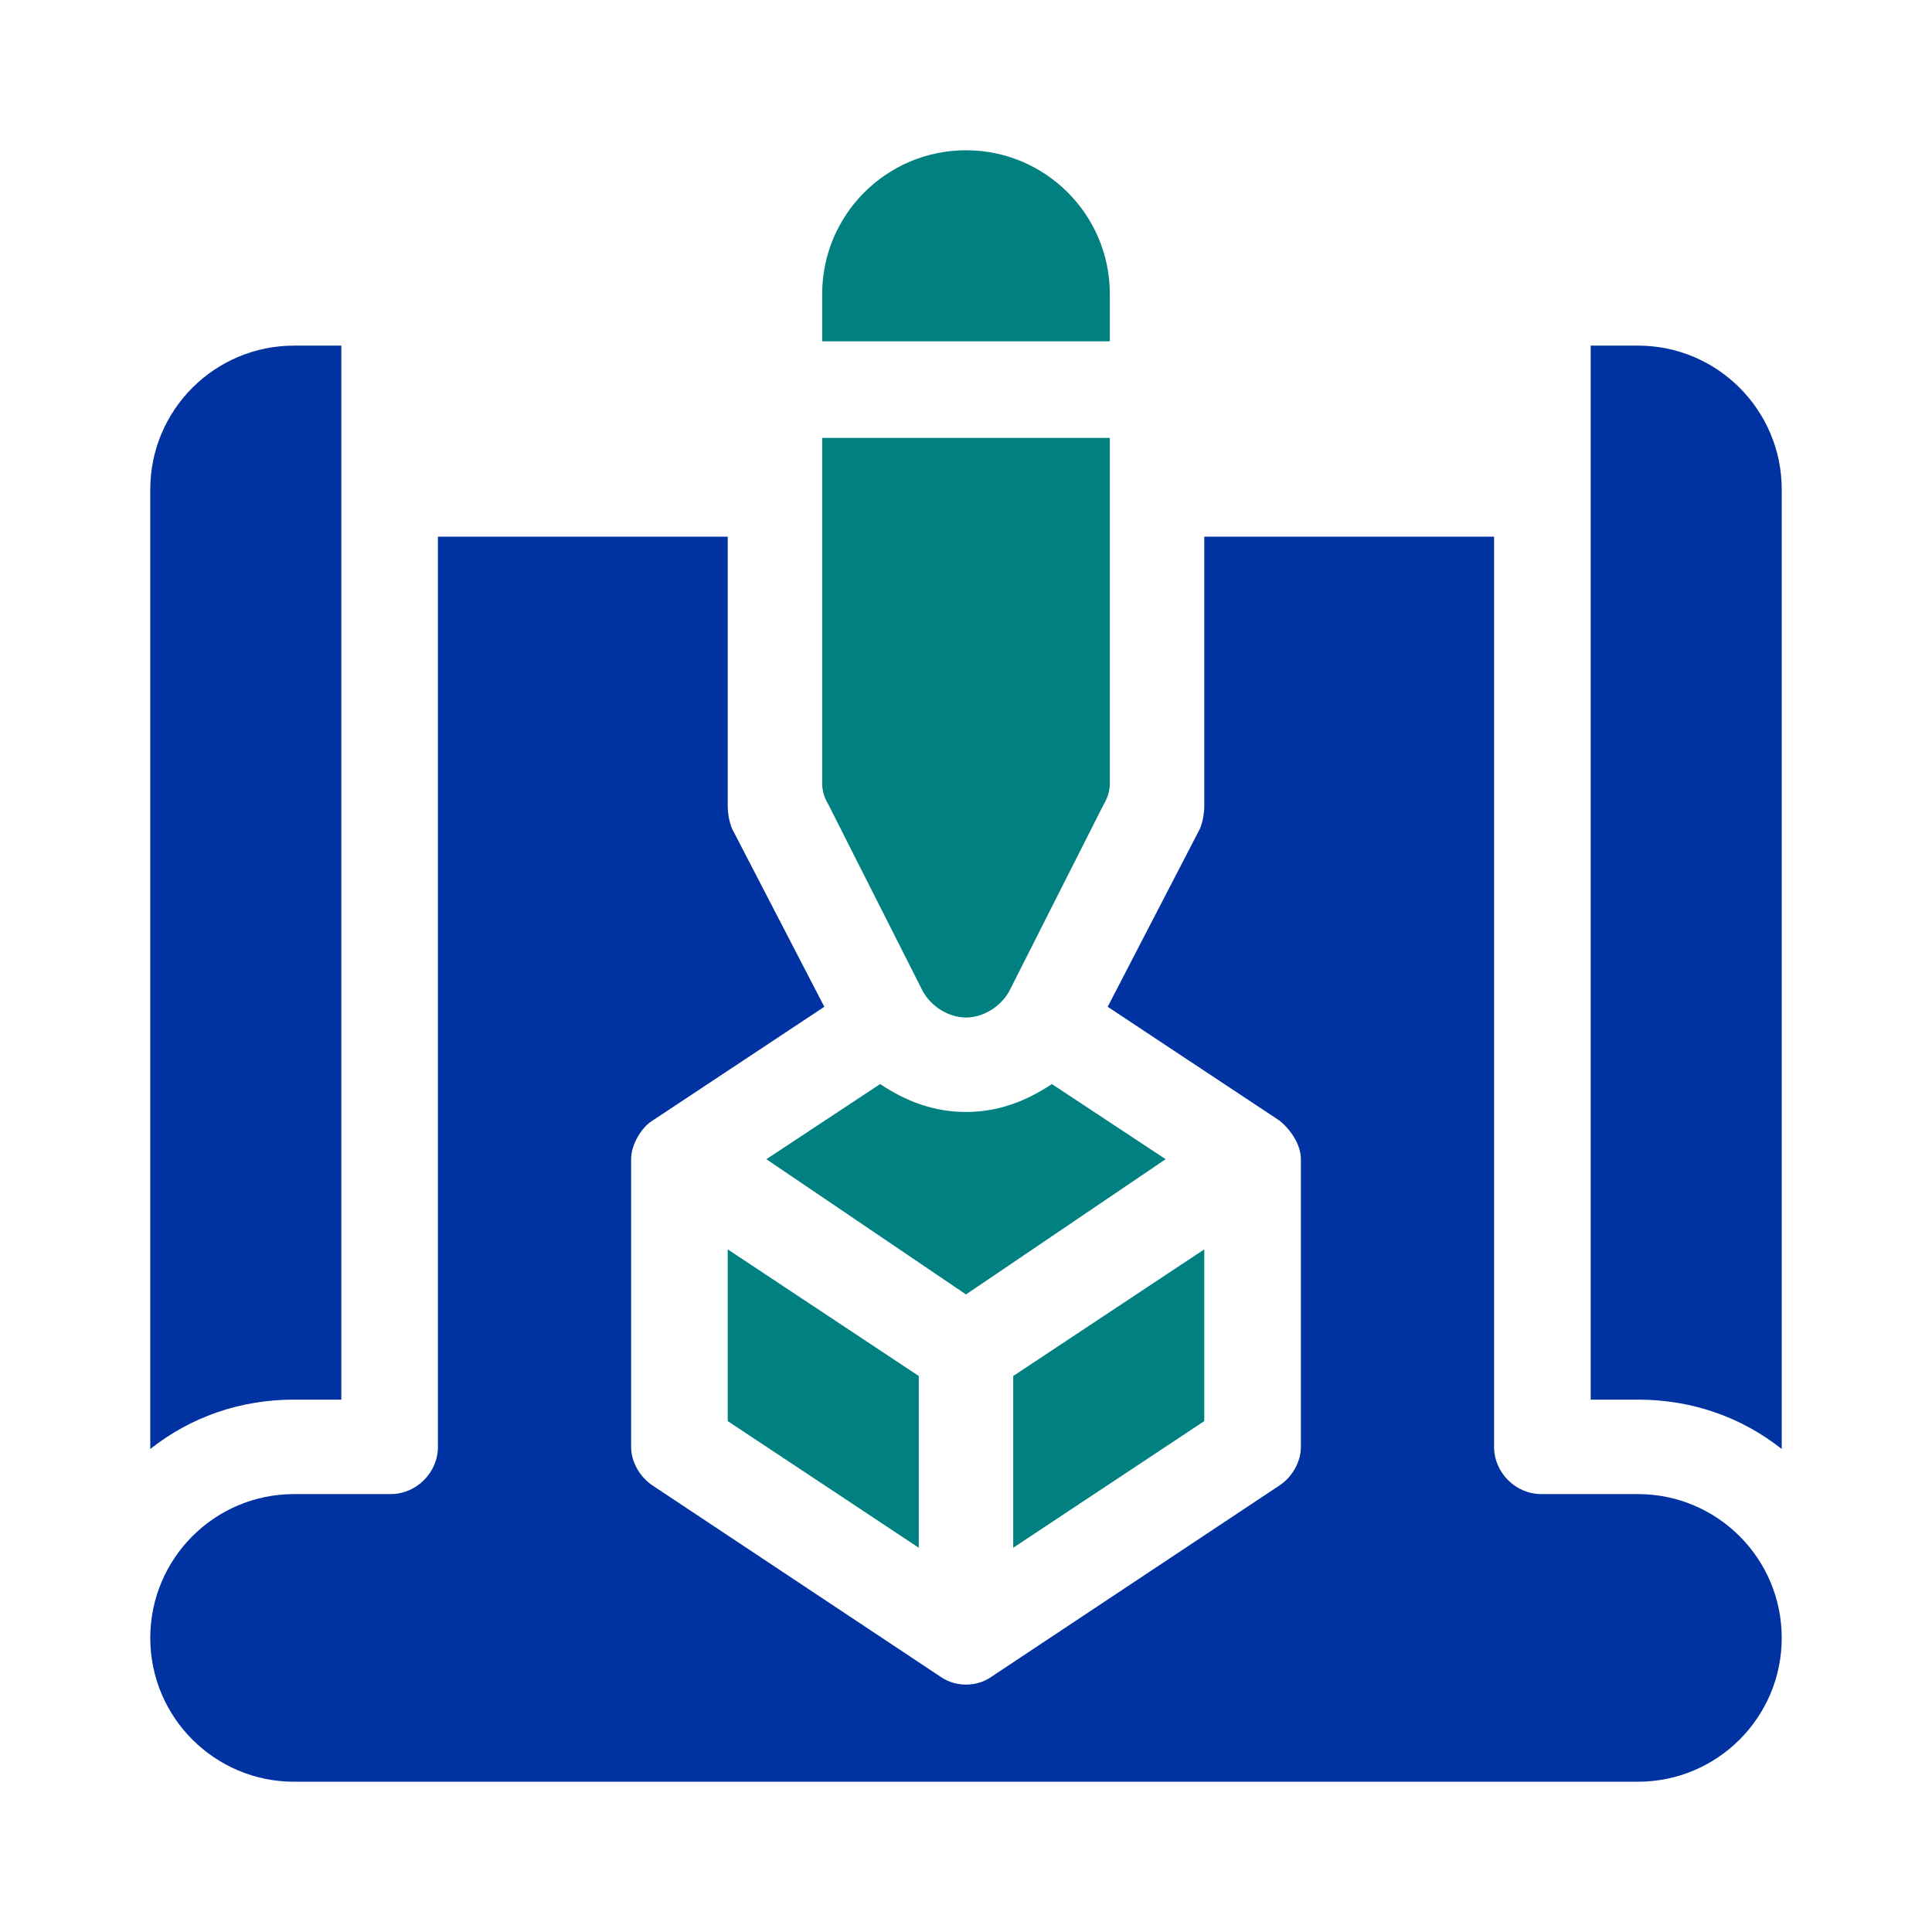 <svg version="1.2" xmlns="http://www.w3.org/2000/svg" viewBox="0 0 90 90" width="90" height="90">
	<title>Rapid Prototyping Options</title>
	<style>
		.s0 { fill: #0033a1 } 
		.s1 { fill: #008080 } 
	</style>
	<path class="s0" d="m76.3 16.1h-2.2v49.1h2.2c2.5 0 4.8 0.8 6.7 2.3v-44.7c0-3.7-3-6.7-6.7-6.7z"/>
	<path class="s0" d="m13.7 16.1c-3.7 0-6.7 3-6.7 6.7v44.7c1.9-1.5 4.2-2.3 6.7-2.3h2.2v-49.1z"/>
	<path class="s1" d="m45 7c-3.7 0-6.7 3-6.7 6.7v2.2h13.4v-2.2c0-3.7-3-6.7-6.7-6.7z"/>
	<path class="s1" d="m38.3 20.4v16.1q0 0.5 0.3 1l4.4 8.7c0.4 0.7 1.2 1.2 2 1.2 0.8 0 1.6-0.5 2-1.2l4.4-8.7q0.3-0.5 0.3-1v-16.1z"/>
	<path class="s1" d="m49 50.5c-1.2 0.8-2.5 1.3-4 1.3-1.5 0-2.8-0.5-4-1.3l-5.3 3.5 9.3 6.3 9.3-6.3z"/>
	<path class="s1" d="m47.2 64.1v8l8.9-5.9v-8z"/>
	<path class="s0" d="m76.3 69.6h-4.5c-1.2 0-2.2-1-2.2-2.2v-42.4h-13.5v12.5q0 0.6-0.2 1.1l-4.3 8.3 8 5.3c0.5 0.4 1 1.1 1 1.8v13.4c0 0.7-0.4 1.4-1 1.8l-13.4 8.9c-0.7 0.5-1.7 0.5-2.4 0l-13.4-8.9c-0.6-0.4-1-1.1-1-1.8v-13.4c0-0.7 0.5-1.5 1-1.8l8-5.3-4.3-8.3q-0.2-0.5-0.2-1.1v-12.5h-13.5v42.4c0 1.2-1 2.2-2.2 2.2h-4.5c-3.7 0-6.7 3-6.7 6.7 0 3.7 3 6.7 6.7 6.7h62.6c3.7 0 6.7-3 6.7-6.7 0-3.7-3-6.7-6.7-6.7z"/>
	<path class="s1" d="m33.9 58.2v8l8.9 5.9v-8z"/>
</svg>